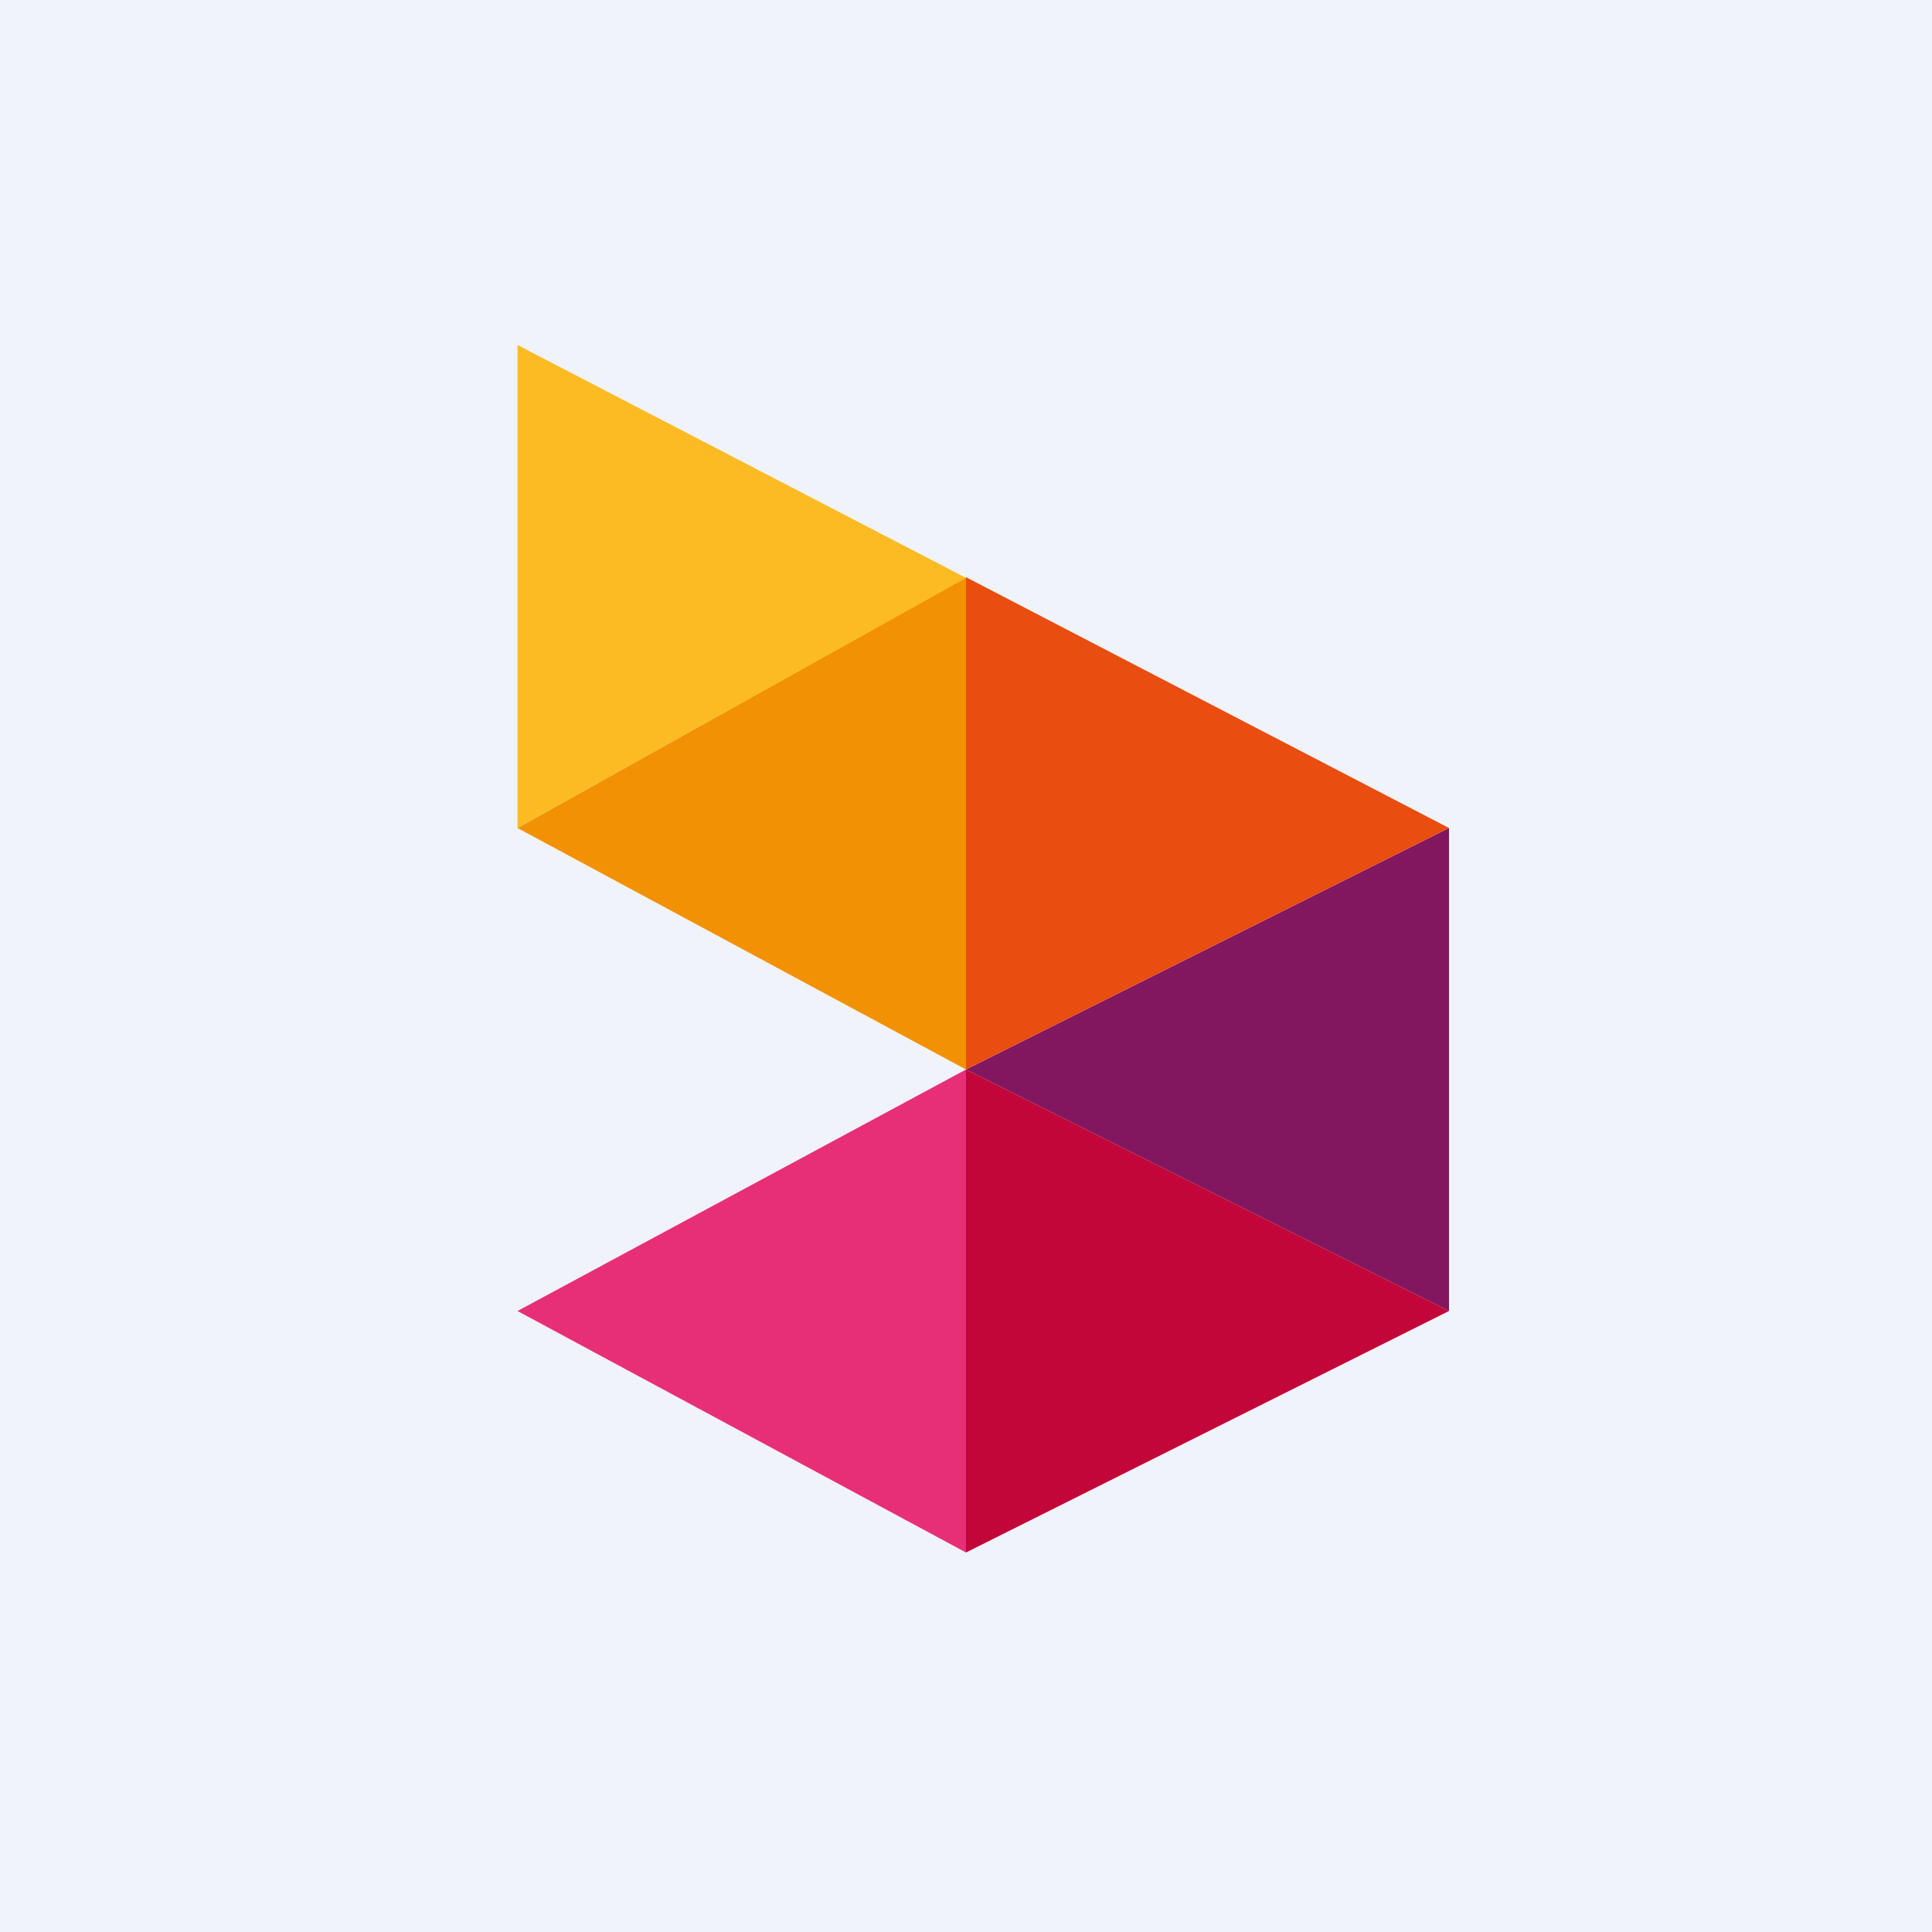 <!-- by TradingView --><svg width="56" height="56" viewBox="0 0 56 56" xmlns="http://www.w3.org/2000/svg"><path fill="#F0F3FA" d="M0 0h56v56H0z"/><path d="m28 31-13 7 13 7V31Z" fill="#E72F77"/><path d="m42 24-14 7 14 7V24Z" fill="#82175F"/><path d="M28 16.74 15 24l13 7V16.74Z" fill="#F29104"/><path d="m28 31 14 7-14 7V31Z" fill="#C20639"/><path d="M28 16.73 42 24l-14 7V16.73Z" fill="#E94D10"/><path d="m15 10 13 6.75L15 24V10Z" fill="#FCBB23"/></svg>